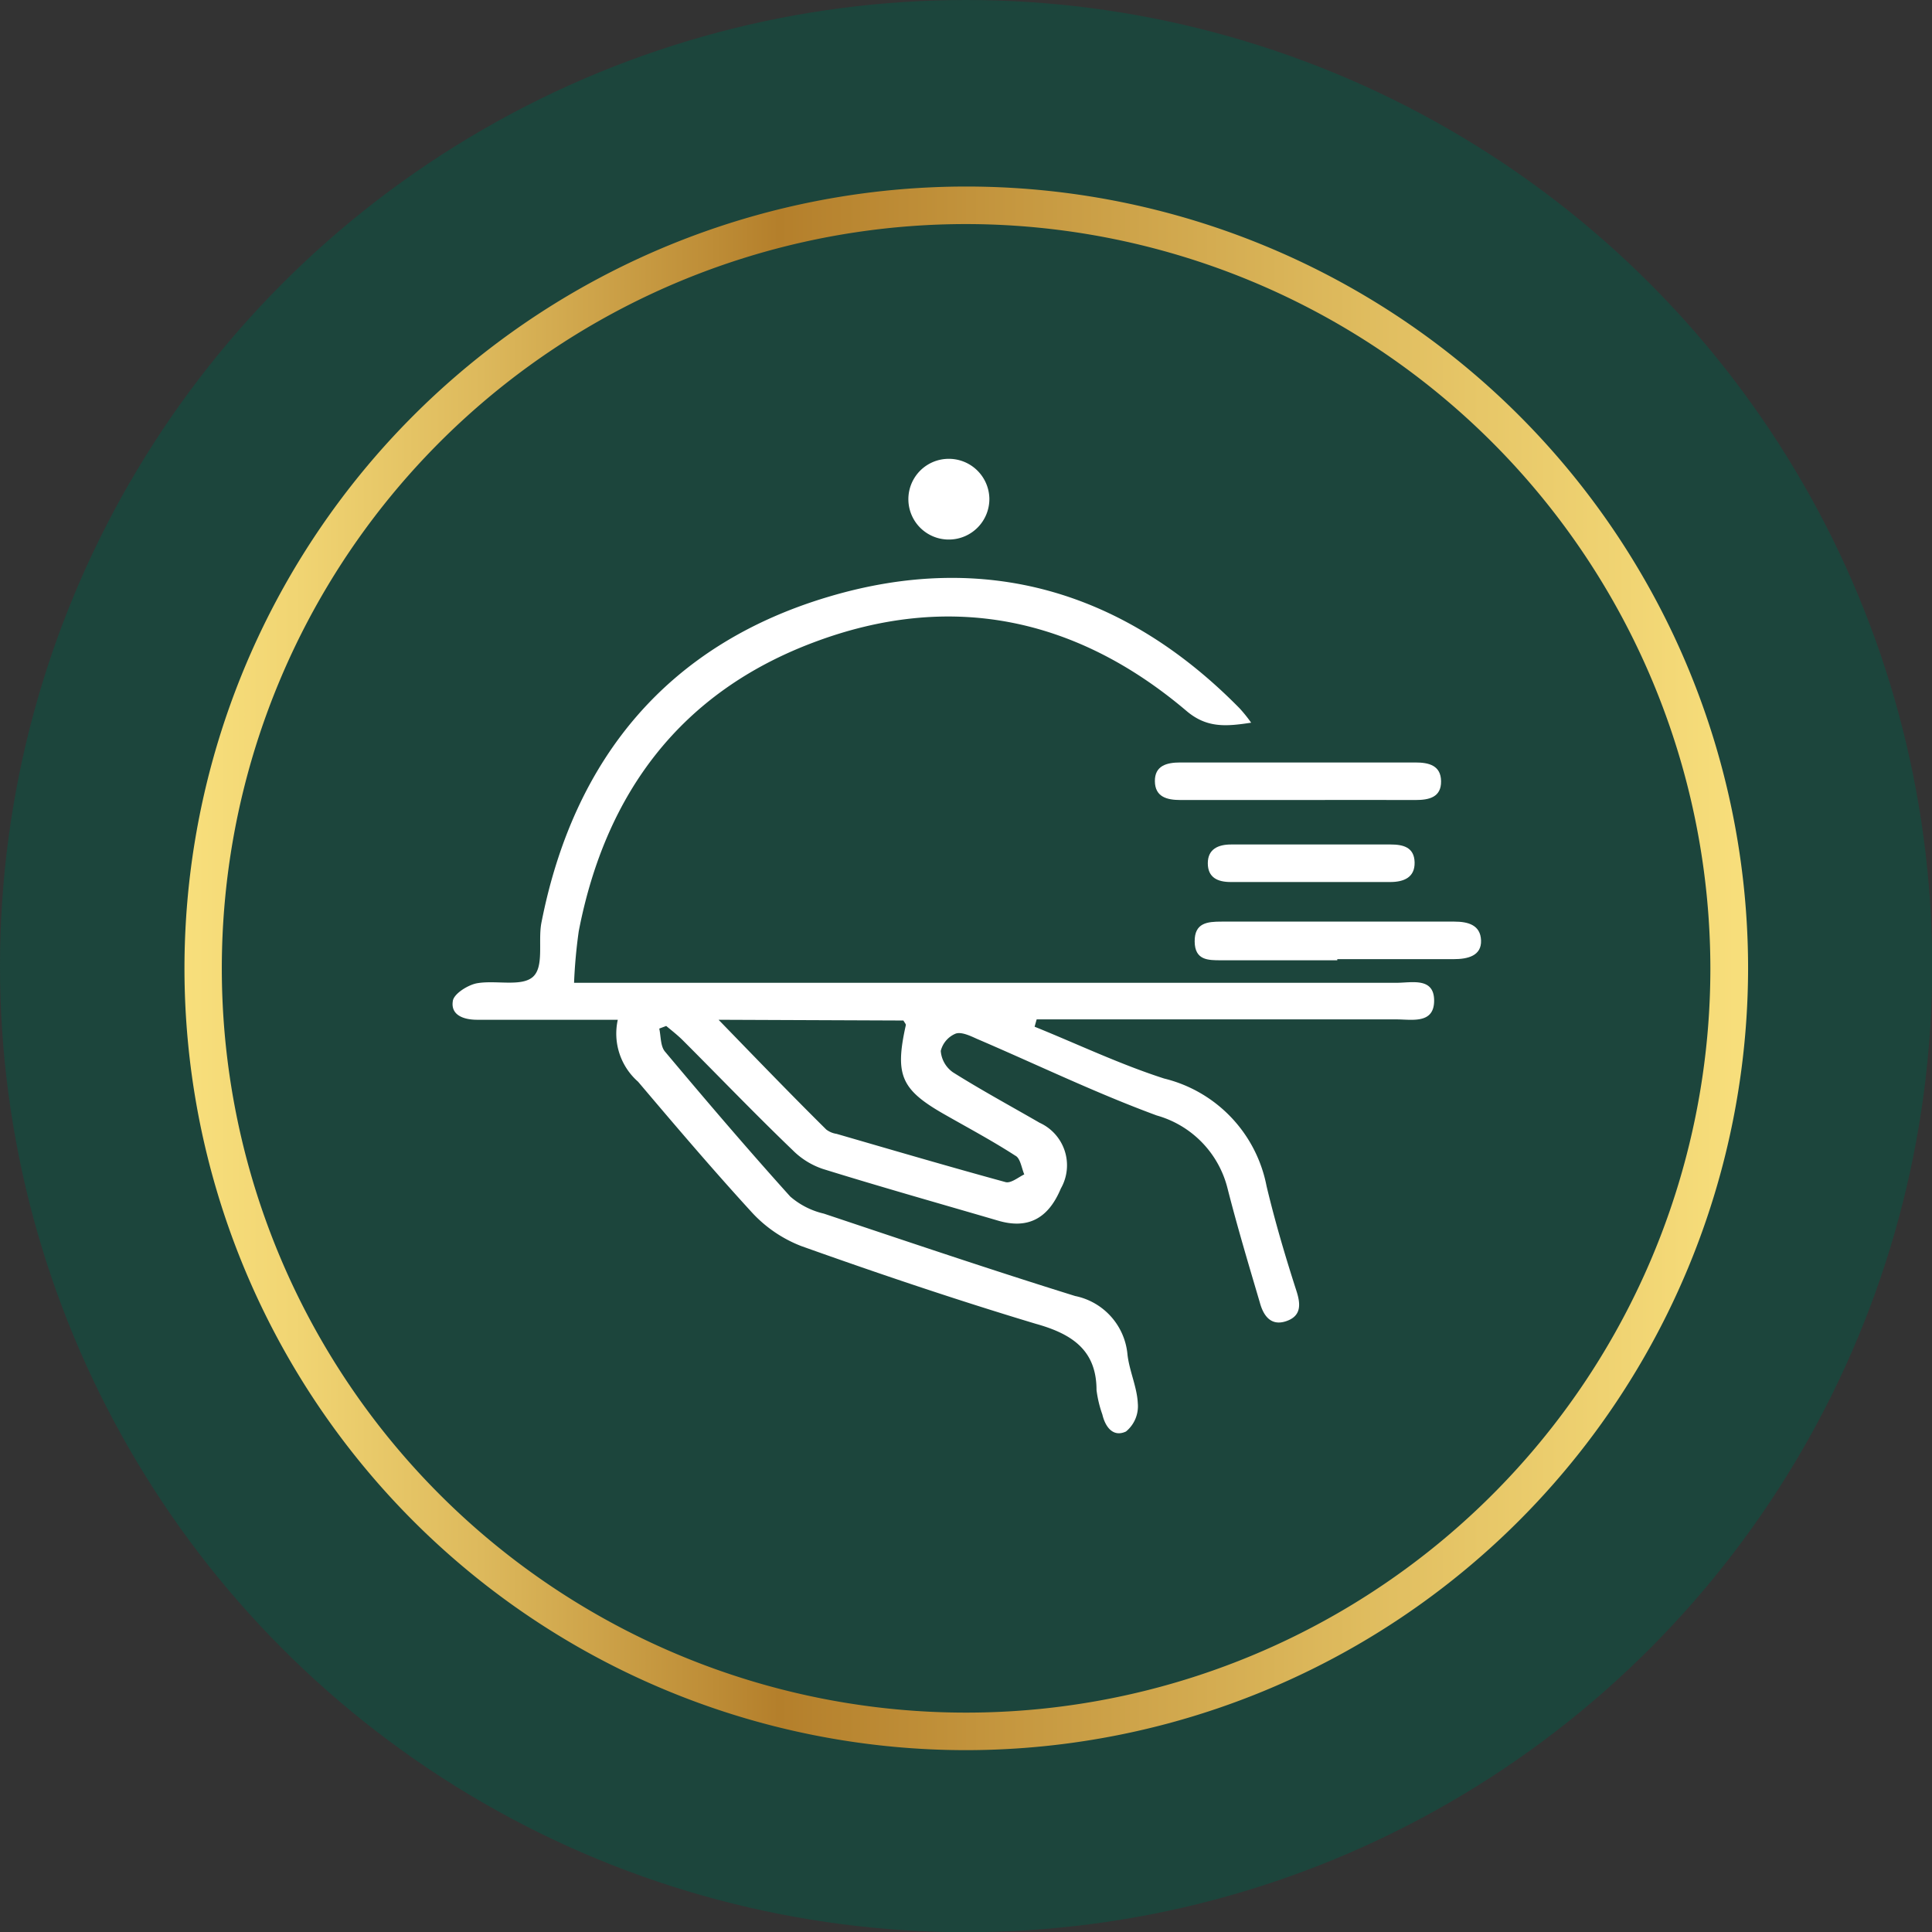 <svg xmlns="http://www.w3.org/2000/svg" xmlns:xlink="http://www.w3.org/1999/xlink" viewBox="0 0 102.95 102.95"><rect x="0" y="0" width="102.95" height="102.95" fill="#333333" stroke="none"/><defs><style>.cls-1{fill:#1c453c;}.cls-2{fill:#fff;}.cls-3{fill:url(#linear-gradient);}</style><linearGradient id="linear-gradient" x1="9.82" y1="51.6" x2="93.15" y2="51.6" gradientUnits="userSpaceOnUse"><stop offset="0" stop-color="#f8df7c"></stop><stop offset="0.07" stop-color="#f1d573"></stop><stop offset="0.19" stop-color="#ddb95c"></stop><stop offset="0.34" stop-color="#bd8c36"></stop><stop offset="0.38" stop-color="#b47f2b"></stop><stop offset="0.78" stop-color="#e2c062"></stop><stop offset="1" stop-color="#f8df7c"></stop></linearGradient></defs><g id="Layer_2" data-name="Layer 2"><g id="Layer_1-2" data-name="Layer 1"><circle class="cls-1" cx="51.48" cy="51.48" r="51.48"></circle><path class="cls-2" d="M32.92,54.34H26.64c-.4,0-.81,0-1.21,0-.75,0-1.42-.26-1.3-1,.05-.38.78-.84,1.26-.94,1-.19,2.38.2,3-.34s.27-1.91.46-2.89c1.72-8.77,6.76-14.83,15.3-17.37,8.35-2.49,15.77-.3,21.91,5.95a7.66,7.66,0,0,1,.61.76c-1.32.2-2.36.3-3.45-.63-5.9-5-12.62-6.38-19.86-3.65-7.06,2.65-11.09,8-12.52,15.39a27.42,27.42,0,0,0-.25,2.75h1.61q21.12,0,42.22,0c.8,0,2-.31,2,.95s-1.19,1-2,1c-6,0-11.92,0-17.88,0H55.24l-.11.39c2.3.93,4.54,2,6.9,2.76a7.33,7.33,0,0,1,5.46,5.73c.45,1.89,1,3.75,1.6,5.61.23.72.24,1.32-.55,1.59s-1.21-.25-1.41-1c-.59-2-1.19-4-1.72-6.08a5.39,5.39,0,0,0-3.77-3.88c-3.26-1.2-6.4-2.72-9.6-4.09-.35-.16-.82-.38-1.12-.27a1.35,1.35,0,0,0-.79.92,1.53,1.53,0,0,0,.65,1.14c1.51.95,3.08,1.8,4.62,2.69a2.49,2.49,0,0,1,1.13,3.5c-.68,1.63-1.78,2.18-3.36,1.71-3.11-.91-6.23-1.79-9.32-2.75a4.12,4.12,0,0,1-1.61-1c-2-1.92-3.9-3.9-5.85-5.85-.28-.28-.59-.52-.89-.77l-.37.14c.09.41.06.93.3,1.22,2.19,2.61,4.4,5.2,6.68,7.73a4.17,4.17,0,0,0,1.79.91c4.46,1.49,8.92,3,13.39,4.39a3.5,3.5,0,0,1,2.79,3.12c.1.88.51,1.73.55,2.6A1.74,1.74,0,0,1,60,76.28c-.68.32-1.1-.23-1.26-.91a6.14,6.14,0,0,1-.31-1.3c0-2.15-1.34-3-3.24-3.53C51,69.28,46.82,67.87,42.7,66.4a7,7,0,0,1-2.63-1.79C38,62.35,36,60,34,57.64A3.41,3.41,0,0,1,32.92,54.34Zm5.37,0c2,2.06,3.87,4,5.74,5.85a1.19,1.19,0,0,0,.55.23c3,.87,6,1.75,9,2.57.29.08.7-.27,1-.41-.15-.36-.21-.87-.48-1-1.19-.77-2.44-1.44-3.67-2.14-2.42-1.36-2.76-2.12-2.16-4.82,0-.06-.07-.13-.13-.24Z"></path><path class="cls-2" d="M71.26,51.17h-6.2c-.69,0-1.39,0-1.4-1s.68-1.06,1.43-1.06q6.21,0,12.41,0c.73,0,1.39.18,1.42,1s-.7,1-1.46,1c-2.06,0-4.13,0-6.2,0Z"></path><path class="cls-2" d="M69.11,42.63c-2.07,0-4.14,0-6.21,0-.73,0-1.35-.17-1.36-1s.63-1,1.35-1H75.42c.71,0,1.36.15,1.37,1s-.63,1-1.36,1C73.33,42.62,71.22,42.63,69.11,42.63Z"></path><path class="cls-2" d="M69.85,45H74.1c.66,0,1.26.14,1.28.95S74.8,47,74.08,47q-4.26,0-8.5,0c-.7,0-1.22-.24-1.22-1s.56-1,1.24-1Z"></path><path class="cls-2" d="M52.72,26.55a2.16,2.16,0,0,1-2.11,2.2,2.15,2.15,0,1,1-.11-4.3A2.16,2.16,0,0,1,52.72,26.55Z"></path><path class="cls-3" d="M51.48,93.26A41.66,41.66,0,1,1,93.15,51.6,41.71,41.71,0,0,1,51.48,93.26Zm0-81.32A39.66,39.66,0,1,0,91.14,51.6,39.7,39.7,0,0,0,51.48,11.94Z"></path></g></g></svg>